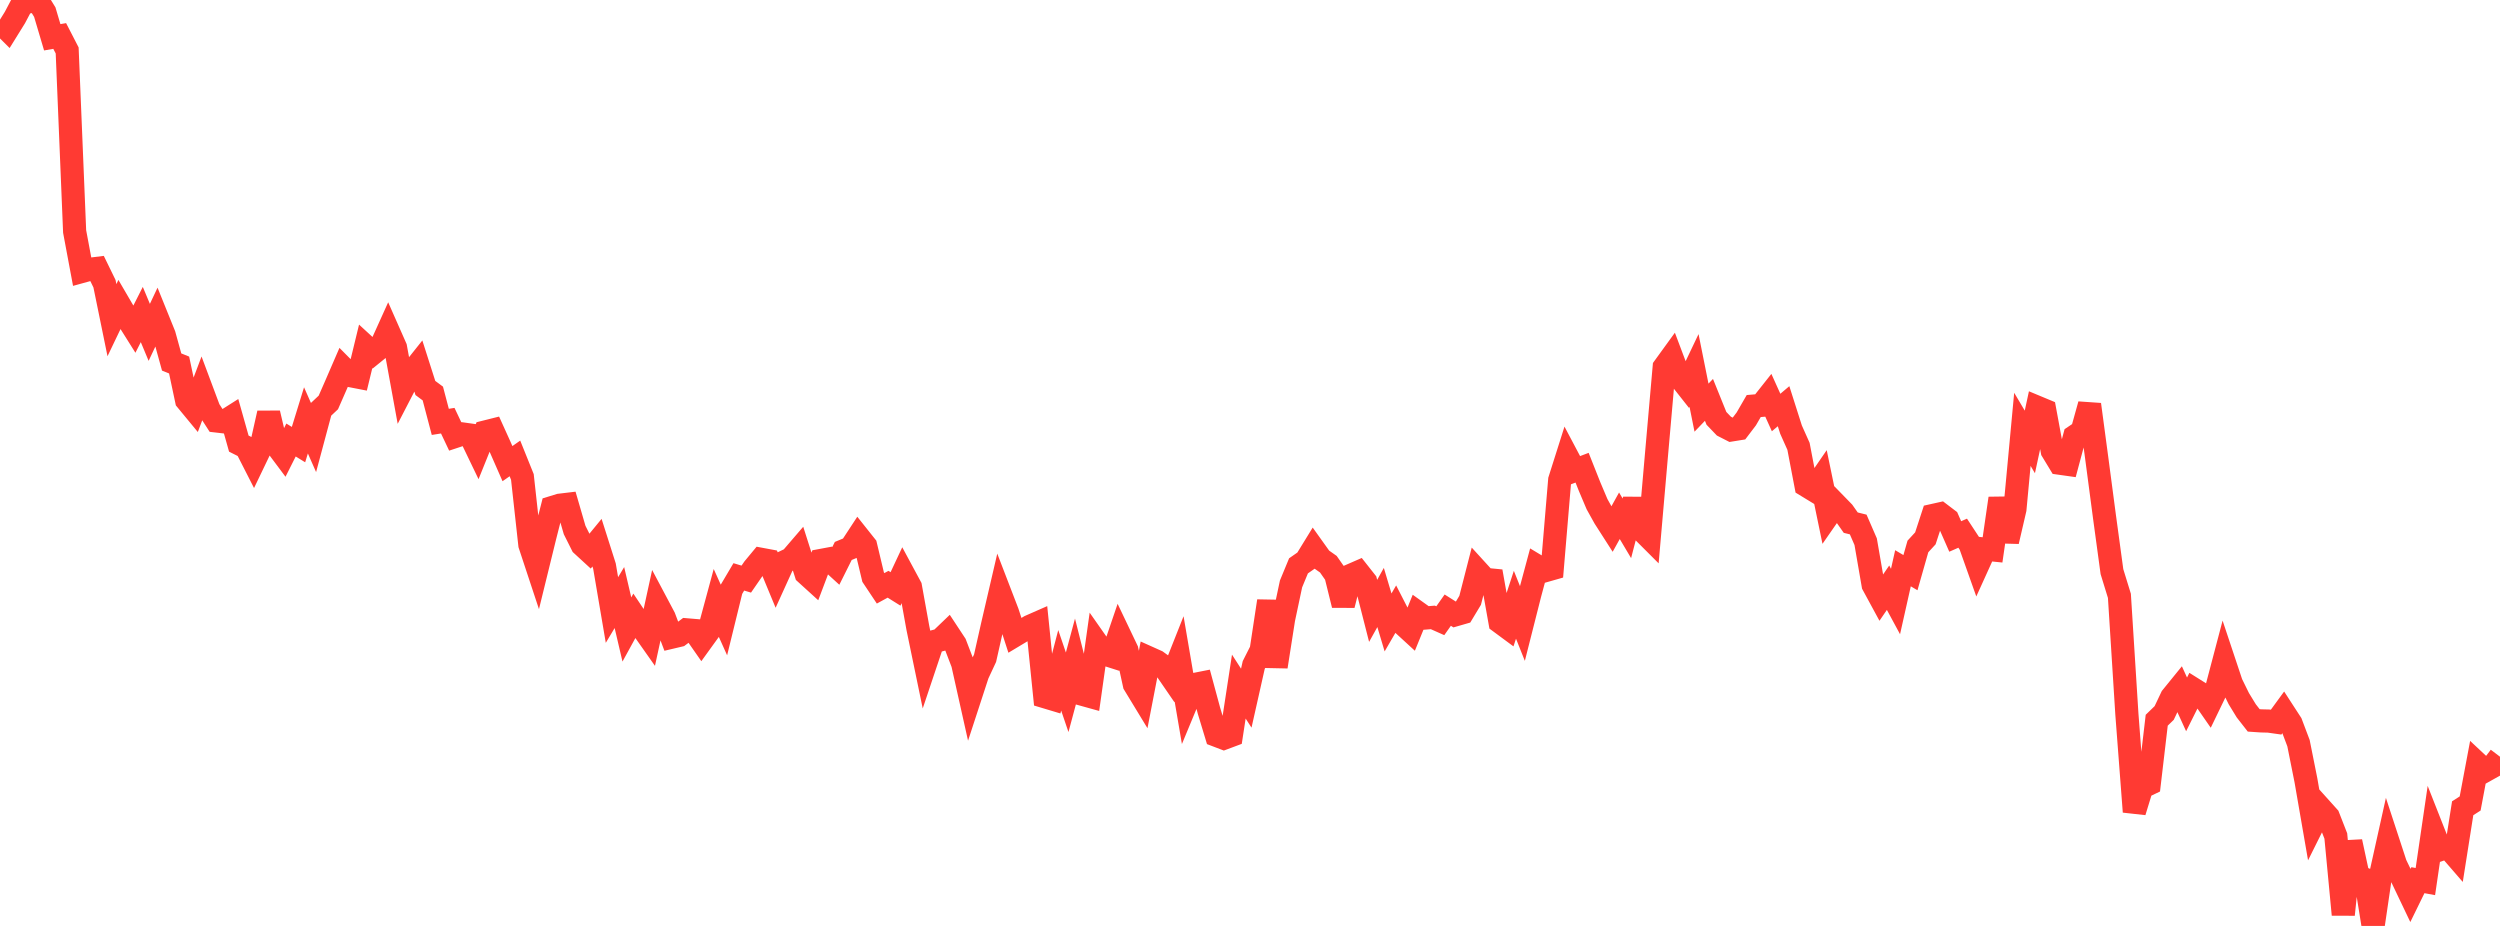 <?xml version="1.0" standalone="no"?>
<!DOCTYPE svg PUBLIC "-//W3C//DTD SVG 1.1//EN" "http://www.w3.org/Graphics/SVG/1.1/DTD/svg11.dtd">

<svg width="135" height="50" viewBox="0 0 135 50" preserveAspectRatio="none" 
  xmlns="http://www.w3.org/2000/svg"
  xmlns:xlink="http://www.w3.org/1999/xlink">


<polyline points="0.0, 1.195 0.403, 1.596 0.806, 0.946 1.209, 0.182 1.612, 0.089 2.015, 0.0 2.418, 0.654 2.821, 2.013 3.224, 1.943 3.627, 2.725 4.03, 12.5 4.433, 14.654 4.836, 14.543 5.239, 14.493 5.642, 15.32 6.045, 17.29 6.448, 16.449 6.851, 17.14 7.254, 17.781 7.657, 16.984 8.06, 17.948 8.463, 17.093 8.866, 18.089 9.269, 19.548 9.672, 19.711 10.075, 21.611 10.478, 22.099 10.881, 21.029 11.284, 22.107 11.687, 22.732 12.09, 22.779 12.493, 22.524 12.896, 23.955 13.299, 24.158 13.701, 24.946 14.104, 24.107 14.507, 22.311 14.91, 24.023 15.313, 24.562 15.716, 23.761 16.119, 24.009 16.522, 22.7 16.925, 23.615 17.328, 22.111 17.731, 21.732 18.134, 20.812 18.537, 19.881 18.94, 20.288 19.343, 20.366 19.746, 18.705 20.149, 19.075 20.552, 18.748 20.955, 17.856 21.358, 18.769 21.761, 20.974 22.164, 20.195 22.567, 19.689 22.97, 20.951 23.373, 21.25 23.776, 22.781 24.179, 22.717 24.582, 23.568 24.985, 23.435 25.388, 23.491 25.791, 24.329 26.194, 23.329 26.597, 23.228 27.0, 24.118 27.403, 25.037 27.806, 24.755 28.209, 25.756 28.612, 29.415 29.015, 30.634 29.418, 28.993 29.821, 27.406 30.224, 27.282 30.627, 27.234 31.03, 28.621 31.433, 29.426 31.836, 29.796 32.239, 29.305 32.642, 30.572 33.045, 32.941 33.448, 32.268 33.851, 33.993 34.254, 33.258 34.657, 33.861 35.06, 34.433 35.463, 32.58 35.866, 33.339 36.269, 34.407 36.672, 34.312 37.075, 34.01 37.478, 34.044 37.881, 34.623 38.284, 34.065 38.687, 32.577 39.09, 33.474 39.493, 31.832 39.896, 31.151 40.299, 31.272 40.701, 30.69 41.104, 30.204 41.507, 30.279 41.91, 31.251 42.313, 30.364 42.716, 30.17 43.119, 29.701 43.522, 30.967 43.925, 31.333 44.328, 30.265 44.731, 30.19 45.134, 30.558 45.537, 29.751 45.94, 29.584 46.343, 28.969 46.746, 29.476 47.149, 31.165 47.552, 31.77 47.955, 31.55 48.358, 31.802 48.761, 30.942 49.164, 31.69 49.567, 33.92 49.97, 35.865 50.373, 34.663 50.776, 34.556 51.179, 34.17 51.582, 34.782 51.985, 35.834 52.388, 37.639 52.791, 36.406 53.194, 35.542 53.597, 33.755 54.0, 32.021 54.403, 33.069 54.806, 34.308 55.209, 34.066 55.612, 33.825 56.015, 33.648 56.418, 37.621 56.821, 37.742 57.224, 36.197 57.627, 37.383 58.03, 35.884 58.433, 37.486 58.836, 37.598 59.239, 34.74 59.642, 35.315 60.045, 35.443 60.448, 34.26 60.851, 35.105 61.254, 36.954 61.657, 37.617 62.06, 35.535 62.463, 35.716 62.866, 36.01 63.269, 36.597 63.672, 35.58 64.075, 37.939 64.478, 36.967 64.881, 36.887 65.284, 38.377 65.687, 39.708 66.09, 39.862 66.493, 39.711 66.896, 37.076 67.299, 37.701 67.701, 35.912 68.104, 35.115 68.507, 32.457 68.91, 36.001 69.313, 33.43 69.716, 31.531 70.119, 30.556 70.522, 30.275 70.925, 29.619 71.328, 30.183 71.731, 30.467 72.134, 31.043 72.537, 32.675 72.94, 31.072 73.343, 30.896 73.746, 31.407 74.149, 32.987 74.552, 32.264 74.955, 33.612 75.358, 32.917 75.761, 33.703 76.164, 34.073 76.567, 33.085 76.97, 33.373 77.373, 33.34 77.776, 33.519 78.179, 32.948 78.582, 33.202 78.985, 33.086 79.388, 32.417 79.791, 30.845 80.194, 31.287 80.597, 31.326 81.0, 33.59 81.403, 33.888 81.806, 32.656 82.209, 33.667 82.612, 32.078 83.015, 30.578 83.418, 30.821 83.821, 30.706 84.224, 25.918 84.627, 24.647 85.03, 25.409 85.433, 25.256 85.836, 26.272 86.239, 27.224 86.642, 27.949 87.045, 28.578 87.448, 27.851 87.851, 28.53 88.254, 26.975 88.657, 28.628 89.06, 29.031 89.463, 24.407 89.866, 19.828 90.269, 19.272 90.672, 20.34 91.075, 20.851 91.478, 20.005 91.881, 22.014 92.284, 21.593 92.687, 22.59 93.09, 23.011 93.493, 23.217 93.896, 23.152 94.299, 22.622 94.701, 21.927 95.104, 21.892 95.507, 21.383 95.91, 22.276 96.313, 21.935 96.716, 23.2 97.119, 24.101 97.522, 26.211 97.925, 26.457 98.328, 25.87 98.731, 27.816 99.134, 27.236 99.537, 27.65 99.94, 28.223 100.343, 28.323 100.746, 29.251 101.149, 31.582 101.552, 32.325 101.955, 31.736 102.358, 32.482 102.761, 30.686 103.164, 30.924 103.567, 29.509 103.97, 29.071 104.373, 27.837 104.776, 27.747 105.179, 28.053 105.582, 28.969 105.985, 28.792 106.388, 29.406 106.791, 30.541 107.194, 29.653 107.597, 29.694 108.0, 26.912 108.403, 29.234 108.806, 27.497 109.209, 23.184 109.612, 23.864 110.015, 21.995 110.418, 22.163 110.821, 24.348 111.224, 25.013 111.627, 25.07 112.03, 23.563 112.433, 23.291 112.836, 21.842 113.239, 24.854 113.642, 27.905 114.045, 30.868 114.448, 32.176 114.851, 38.553 115.254, 43.835 115.657, 42.52 116.06, 42.327 116.463, 38.892 116.866, 38.501 117.269, 37.651 117.672, 37.155 118.075, 38.037 118.478, 37.229 118.881, 37.482 119.284, 38.063 119.687, 37.229 120.09, 35.699 120.493, 36.908 120.896, 37.727 121.299, 38.386 121.701, 38.901 122.104, 38.928 122.507, 38.938 122.91, 38.995 123.313, 38.443 123.716, 39.064 124.119, 40.13 124.522, 42.146 124.925, 44.472 125.328, 43.662 125.731, 44.11 126.134, 45.144 126.537, 49.389 126.94, 45.451 127.343, 47.323 127.746, 47.496 128.149, 50.0 128.552, 47.258 128.955, 45.445 129.358, 46.675 129.761, 47.509 130.164, 48.354 130.567, 47.53 130.97, 47.605 131.373, 44.852 131.776, 45.876 132.179, 45.735 132.582, 46.2 132.985, 43.645 133.388, 43.388 133.791, 41.242 134.194, 41.619 134.597, 41.394 135.0, 40.863" fill="none" stroke="#ff3a33" stroke-width="1.25"/>

</svg>